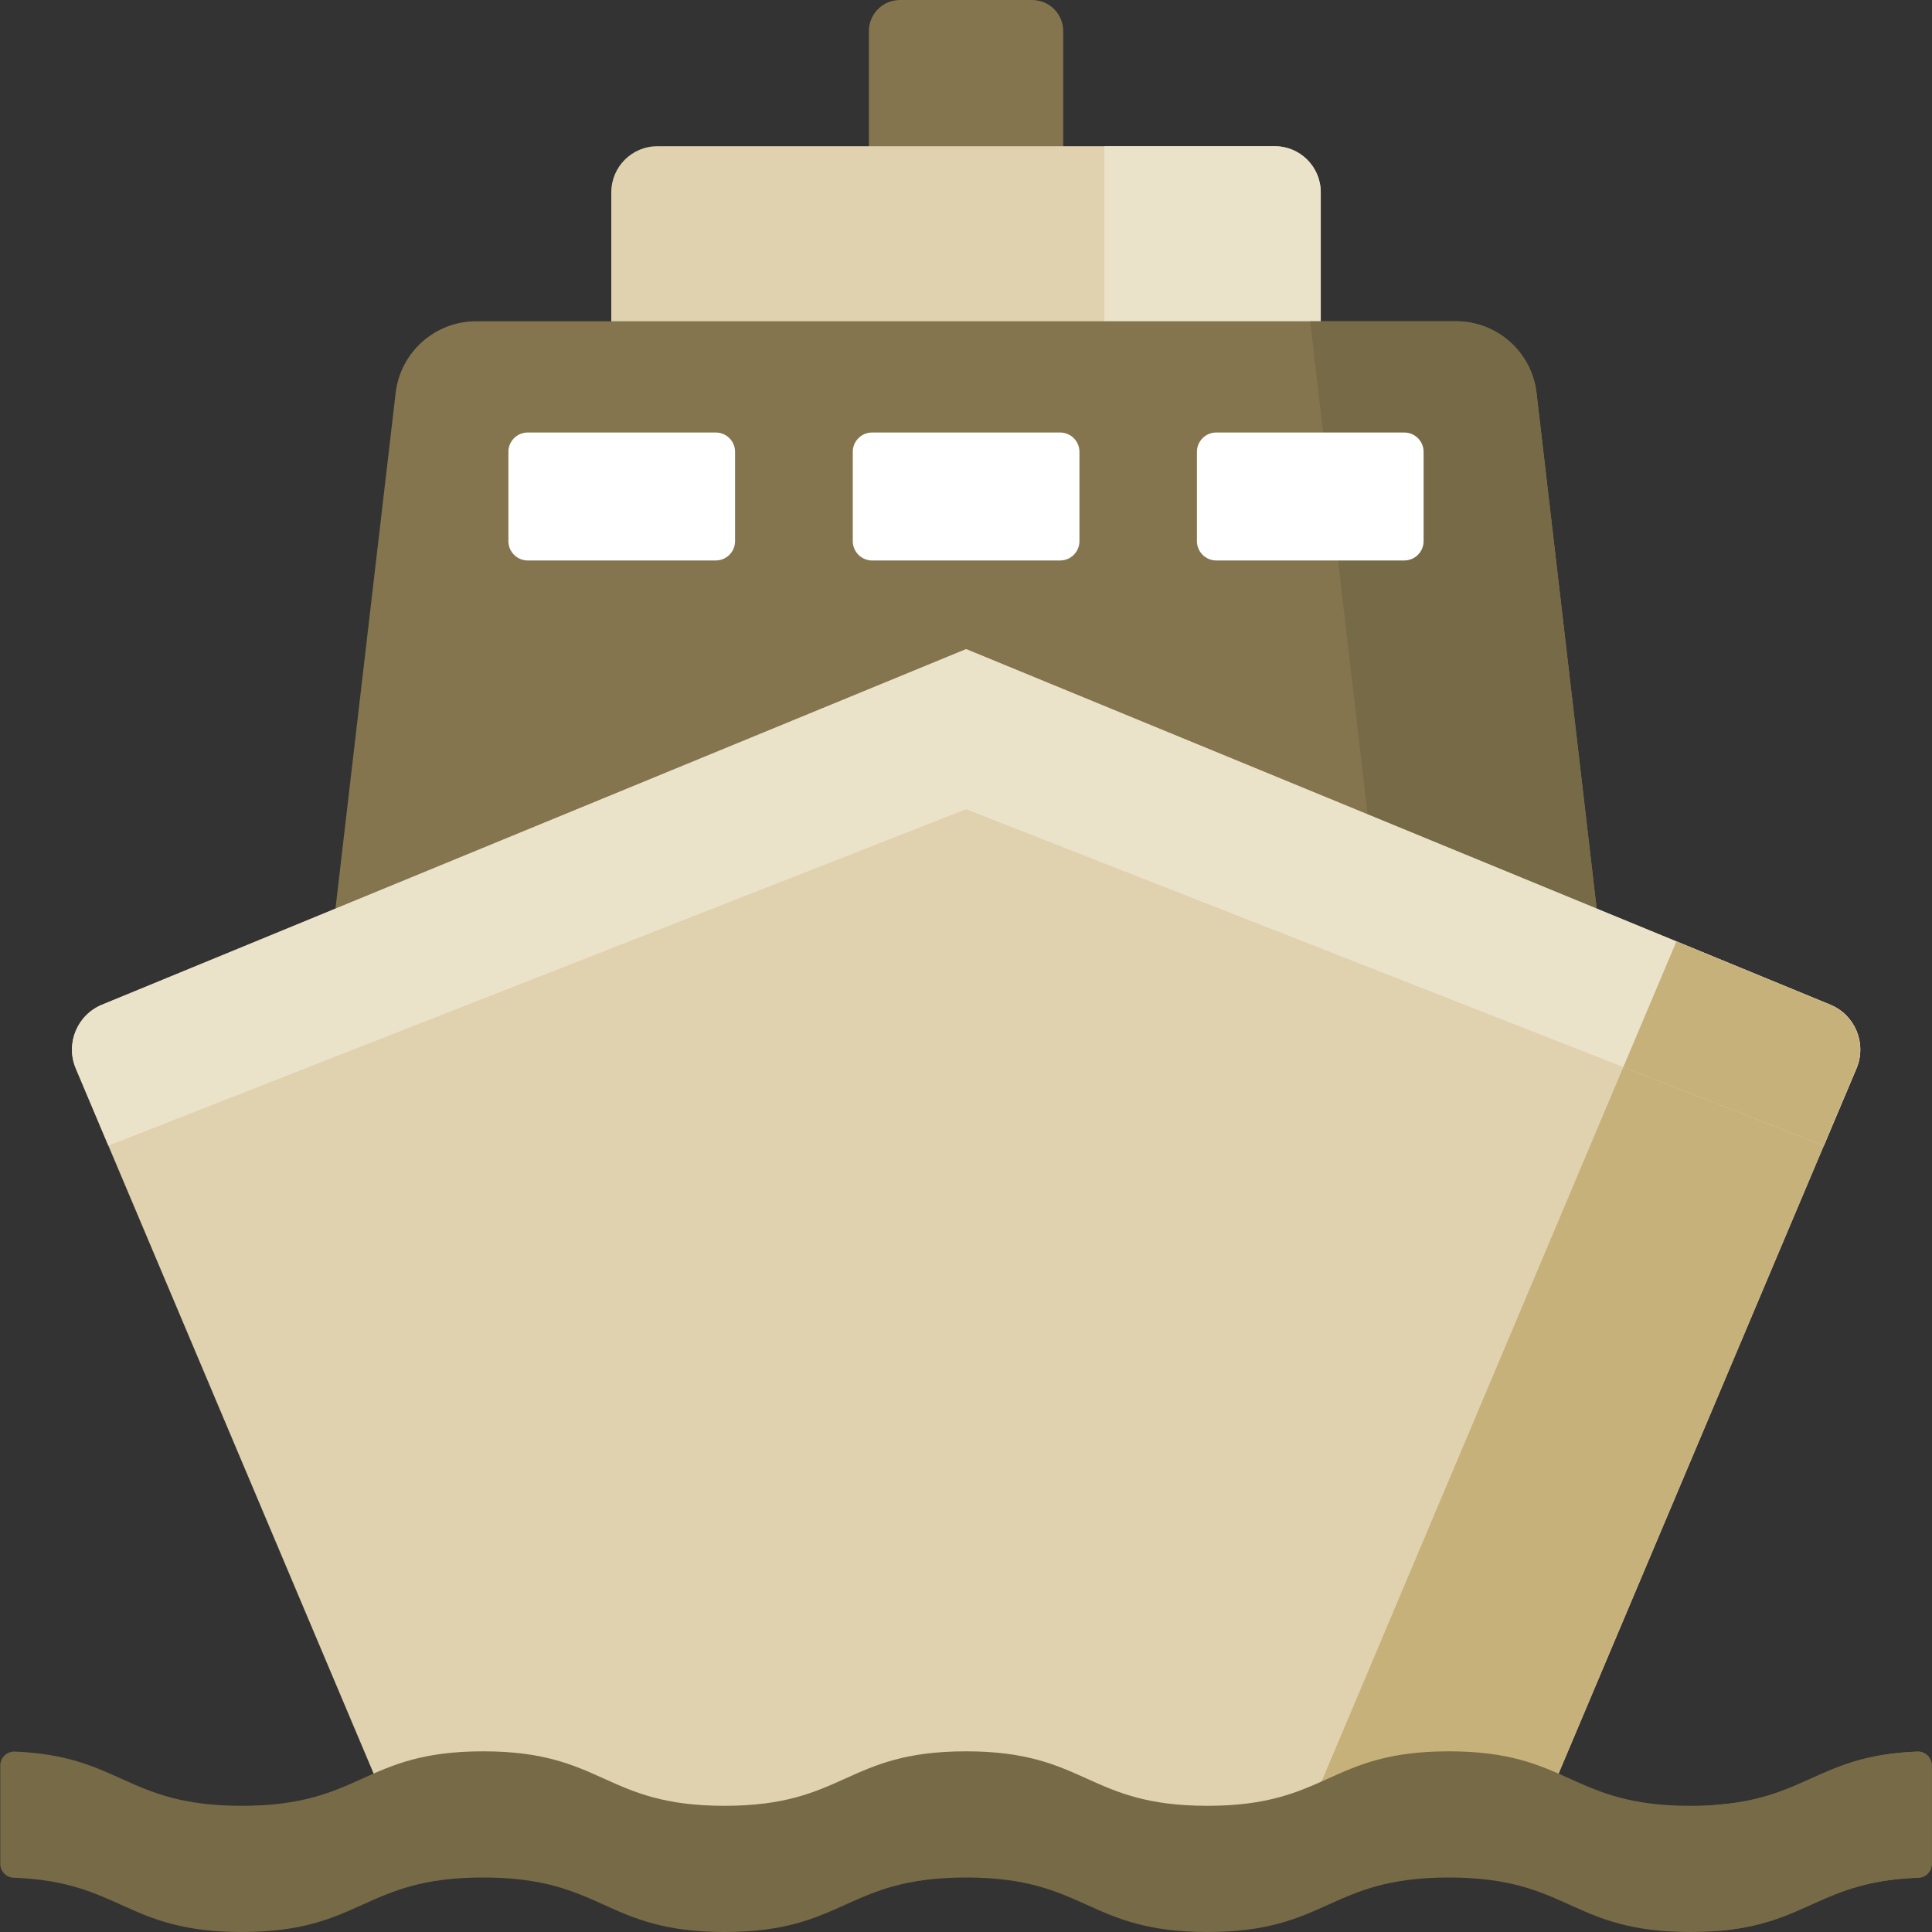 <svg width="60" height="60" viewBox="0 0 60 60" fill="none" xmlns="http://www.w3.org/2000/svg">
<rect x="0" y="0" width="60" height="60" fill="#333333" stroke="none"/>
<g clip-path="url(#clip0_13131_48449)">
<path d="M33.019 8.663H26.984V0.966C26.984 0.432 27.417 0 27.95 0H32.053C32.587 0 33.019 0.432 33.019 0.966V8.663Z" fill="#84754E"/>
<path d="M41.017 13.432H18.984V5.972C18.984 5.181 19.625 4.541 20.415 4.541H39.586C40.376 4.541 41.017 5.181 41.017 5.972V13.432H41.017Z" fill="#E0D2AE"/>
<path d="M39.587 4.541H34.297V13.432H41.017V5.972C41.017 5.181 40.377 4.541 39.587 4.541Z" fill="#EBE2CA"/>
<path d="M49.771 29.798L47.719 12.204C47.571 10.934 46.495 9.977 45.217 9.977H14.789C13.511 9.977 12.435 10.934 12.287 12.204L10.234 29.798H49.771Z" fill="#84754E"/>
<path d="M49.769 29.798L47.717 12.204C47.569 10.934 46.493 9.977 45.214 9.977H40.688L42.999 29.798H49.769Z" fill="#776A46"/>
<path d="M46.727 56.686H13.281C12.675 56.686 12.128 56.324 11.893 55.765L2.354 33.182C2.028 32.41 2.394 31.521 3.168 31.202L30.004 20.16L56.839 31.202C57.614 31.521 57.98 32.41 57.654 33.182L48.115 55.765C47.879 56.324 47.333 56.686 46.727 56.686Z" fill="#E0D2AE"/>
<path d="M56.835 31.202L52.062 29.238L40.469 56.686H46.722C47.328 56.686 47.875 56.323 48.111 55.765L57.65 33.182C57.975 32.41 57.609 31.521 56.835 31.202Z" fill="#C7B17A"/>
<path d="M22.228 17.406H16.389C16.058 17.406 15.789 17.137 15.789 16.806V14.031C15.789 13.7 16.058 13.432 16.389 13.432H22.228C22.559 13.432 22.828 13.7 22.828 14.031V16.806C22.828 17.137 22.559 17.406 22.228 17.406Z" fill="white"/>
<path d="M32.923 17.406H27.084C26.753 17.406 26.484 17.137 26.484 16.806V14.031C26.484 13.7 26.753 13.432 27.084 13.432H32.923C33.254 13.432 33.523 13.7 33.523 14.031V16.806C33.523 17.137 33.255 17.406 32.923 17.406Z" fill="white"/>
<path d="M43.611 17.406H37.772C37.441 17.406 37.172 17.137 37.172 16.806V14.031C37.172 13.7 37.441 13.432 37.772 13.432H43.611C43.942 13.432 44.211 13.7 44.211 14.031V16.806C44.211 17.137 43.942 17.406 43.611 17.406Z" fill="white"/>
<path d="M0.008 54.829C0.008 54.583 0.213 54.388 0.458 54.397C3.763 54.527 3.913 56.081 7.506 56.081C11.255 56.081 11.255 54.389 15.004 54.389C18.753 54.389 18.753 56.081 22.502 56.081C26.25 56.081 26.25 54.389 29.999 54.389C33.748 54.389 33.748 56.081 37.497 56.081C41.246 56.081 41.246 54.389 44.995 54.389C48.745 54.389 48.745 56.081 52.494 56.081C56.087 56.081 56.237 54.527 59.542 54.397C59.787 54.388 59.993 54.583 59.993 54.829V57.884C59.993 58.115 59.81 58.306 59.579 58.315C56.238 58.434 56.1 60 52.494 60C48.745 60 48.745 58.308 44.995 58.308C41.246 58.308 41.246 60 37.497 60C33.748 60 33.748 58.308 29.999 58.308C26.25 58.308 26.25 60 22.502 60C18.753 60 18.753 58.308 15.004 58.308C11.255 58.307 11.255 60 7.506 60C3.9 60 3.762 58.434 0.422 58.315C0.191 58.306 0.008 58.115 0.008 57.883V54.829Z" fill="#776A46"/>
<path d="M56.839 31.202L30.004 20.16L3.168 31.202C2.394 31.521 2.028 32.41 2.354 33.182L3.366 35.579L30.004 25.131L56.641 35.58L57.654 33.182C57.98 32.41 57.614 31.521 56.839 31.202Z" fill="#EBE2CA"/>
<path d="M52.062 29.238L50.414 33.139L56.636 35.58L57.649 33.182C57.771 32.893 57.796 32.587 57.739 32.3C57.681 32.014 57.541 31.748 57.334 31.537C57.299 31.502 57.263 31.469 57.225 31.437C57.11 31.341 56.979 31.262 56.834 31.202L52.062 29.238Z" fill="#C7B17A"/>
<path d="M59.543 54.397C56.495 54.517 56.128 55.846 53.273 56.053V59.972C56.14 59.764 56.498 58.425 59.58 58.314C59.811 58.306 59.994 58.115 59.994 57.883V54.828C59.993 54.583 59.788 54.387 59.543 54.397Z" fill="#776A46"/>
</g>
<defs>
<clipPath id="clip0_13131_48449">
<rect width="60" height="60" fill="white"/>
</clipPath>
</defs>
</svg>
